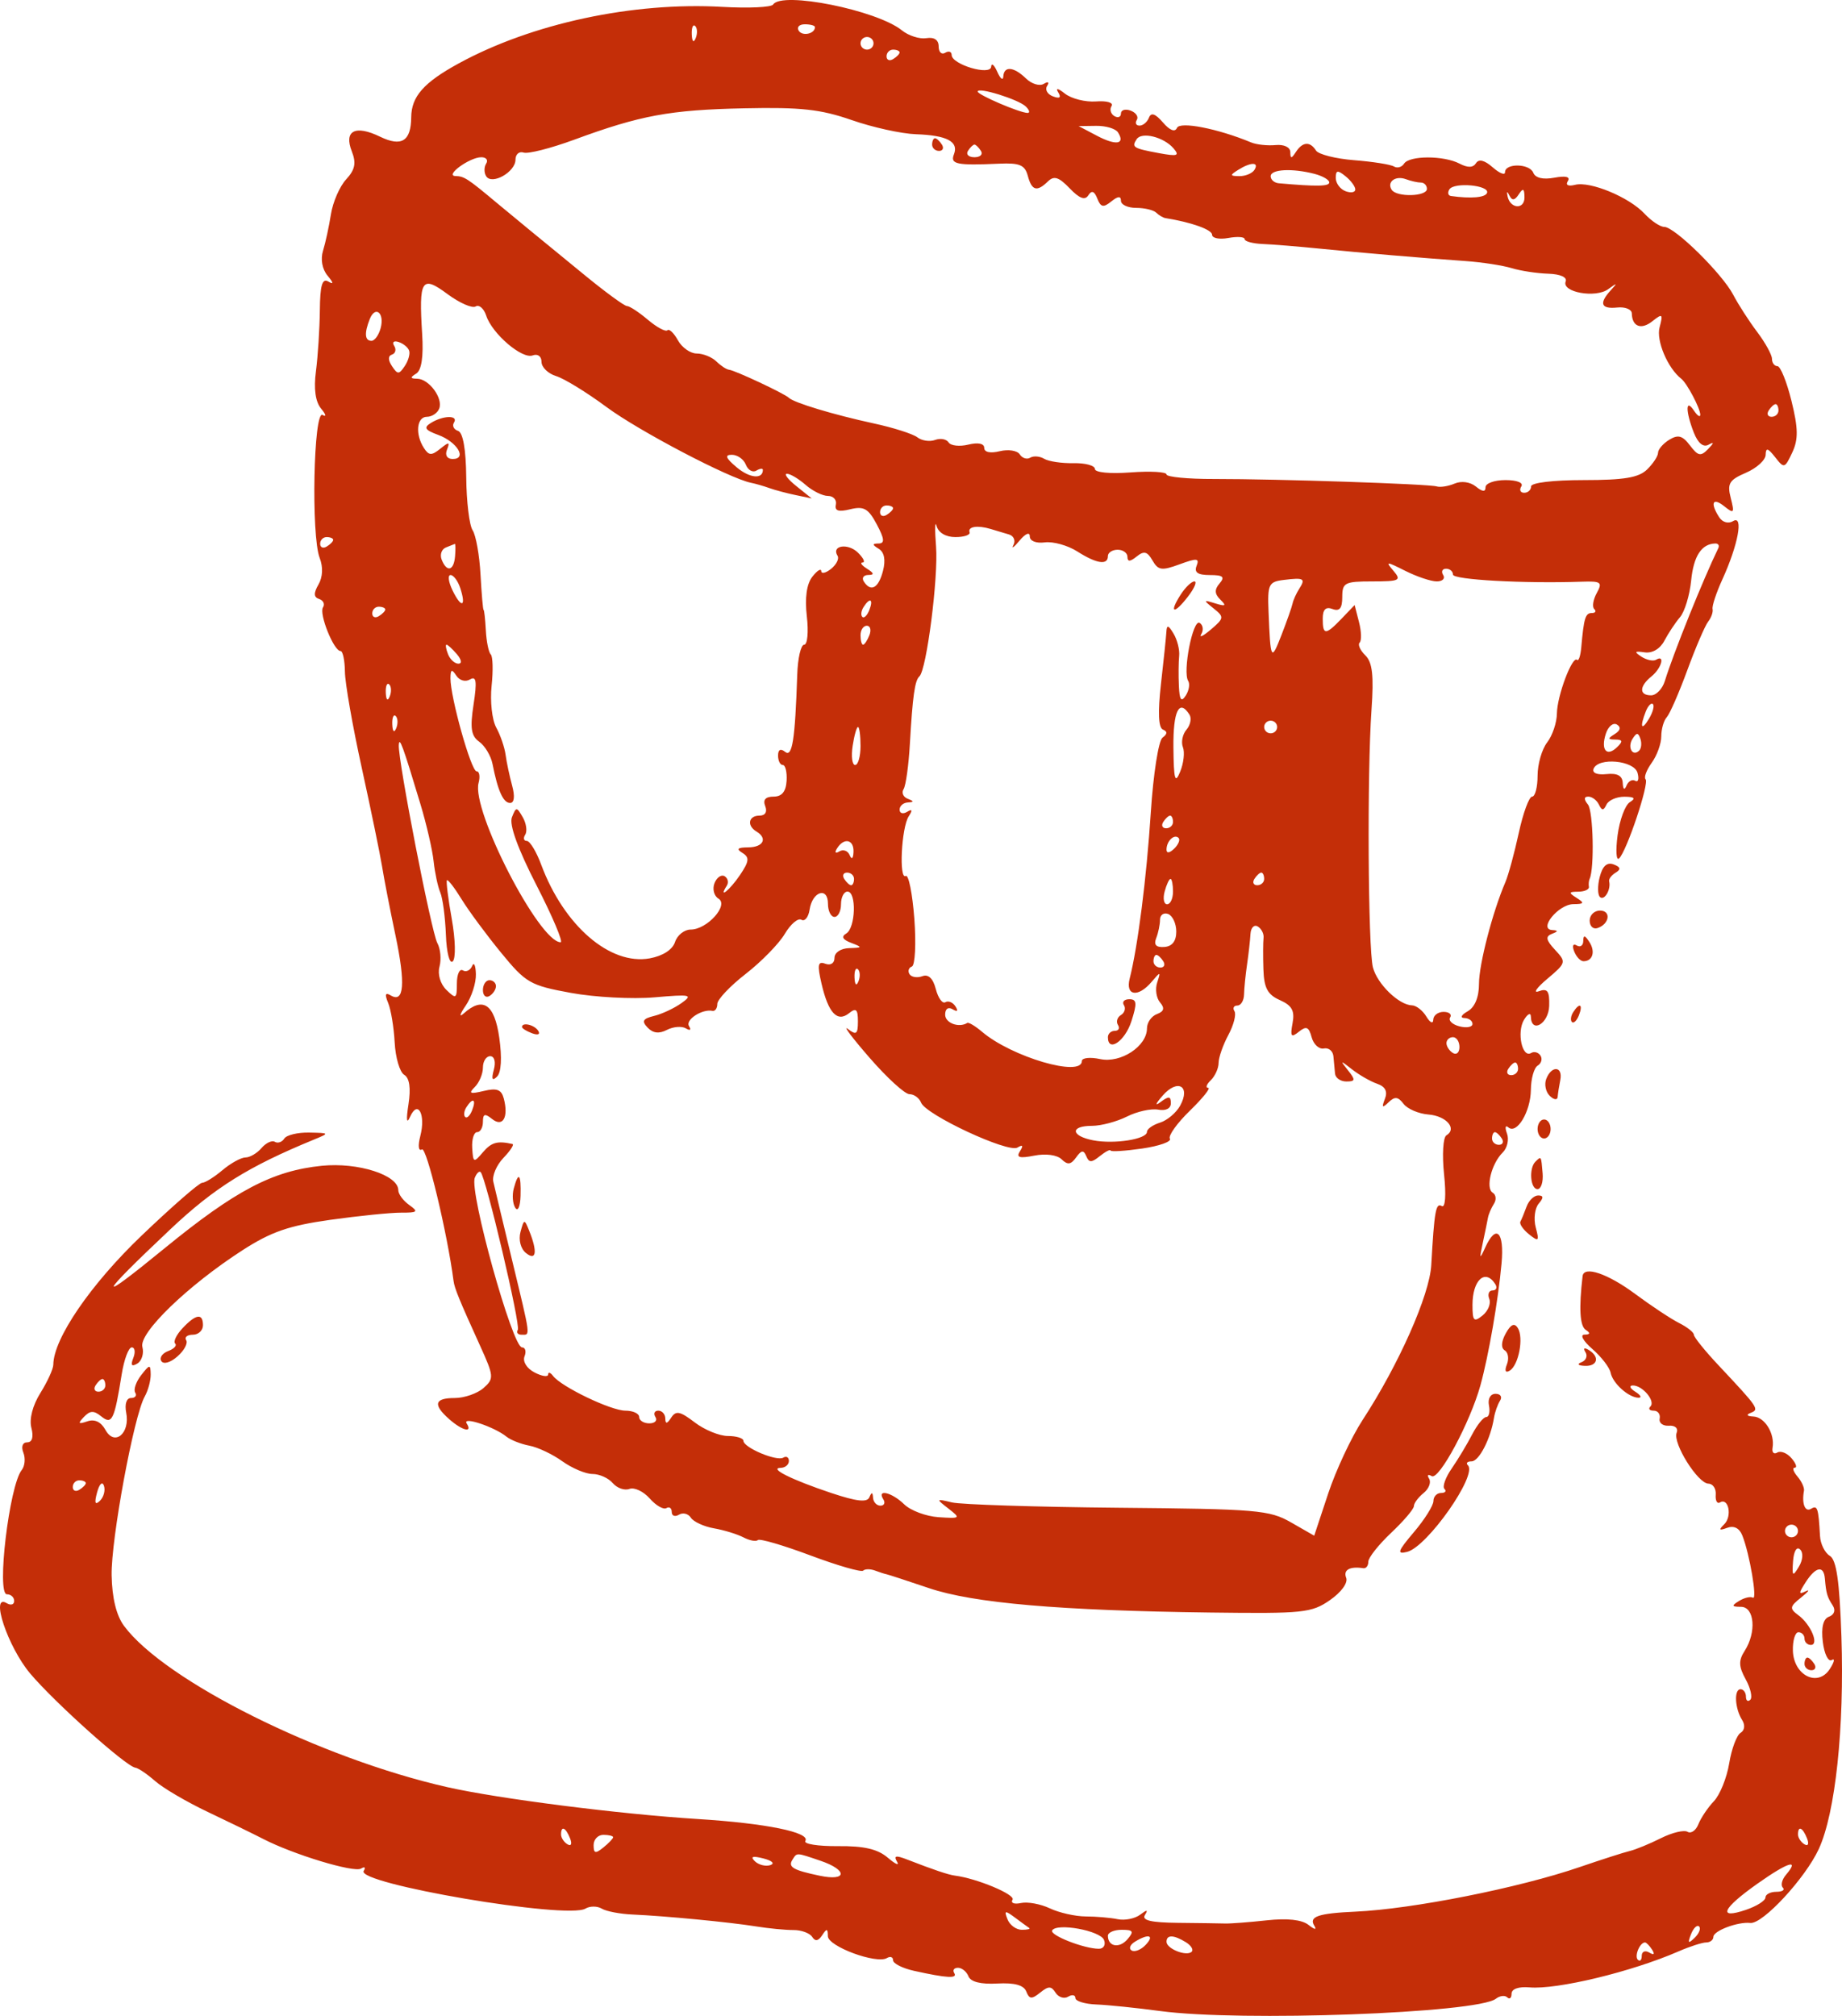 <?xml version="1.0" encoding="UTF-8"?> <svg xmlns="http://www.w3.org/2000/svg" viewBox="0 0 53 58" fill="none"><path fill-rule="evenodd" clip-rule="evenodd" d="M22.246 0.13C22.194 0.21 21.538 0.241 20.787 0.198C18.21 0.051 15.3 0.675 13.192 1.828C12.192 2.375 11.837 2.778 11.832 3.374C11.826 4.062 11.554 4.232 10.938 3.934C10.222 3.586 9.888 3.759 10.123 4.356C10.255 4.693 10.216 4.883 9.959 5.162C9.774 5.362 9.578 5.813 9.522 6.164C9.467 6.514 9.365 6.986 9.295 7.212C9.218 7.459 9.27 7.745 9.424 7.93C9.599 8.14 9.606 8.194 9.446 8.1C9.271 7.998 9.21 8.207 9.203 8.93C9.197 9.462 9.147 10.248 9.091 10.677C9.023 11.191 9.075 11.56 9.241 11.759C9.38 11.926 9.398 12.007 9.282 11.939C9.022 11.787 8.948 15.415 9.199 16.055C9.3 16.314 9.287 16.605 9.163 16.818C9.019 17.069 9.025 17.183 9.183 17.234C9.304 17.273 9.353 17.382 9.293 17.476C9.175 17.662 9.604 18.731 9.798 18.731C9.864 18.731 9.92 18.997 9.924 19.323C9.927 19.649 10.146 20.898 10.41 22.098C10.673 23.299 10.935 24.57 10.992 24.922C11.048 25.273 11.222 26.169 11.379 26.912C11.672 28.304 11.627 28.871 11.242 28.639C11.086 28.546 11.065 28.609 11.168 28.855C11.248 29.047 11.333 29.559 11.356 29.994C11.379 30.428 11.502 30.847 11.63 30.924C11.783 31.016 11.825 31.303 11.753 31.773C11.682 32.228 11.7 32.356 11.8 32.13C12.023 31.631 12.254 32.066 12.094 32.683C12.02 32.971 12.04 33.131 12.141 33.07C12.274 32.99 12.871 35.476 13.05 36.854C13.077 37.065 13.217 37.407 13.808 38.707C14.214 39.6 14.219 39.665 13.911 39.937C13.731 40.094 13.359 40.223 13.084 40.223C12.499 40.223 12.45 40.413 12.927 40.833C13.304 41.165 13.609 41.237 13.427 40.953C13.294 40.742 14.223 41.052 14.572 41.334C14.694 41.432 14.991 41.549 15.232 41.594C15.473 41.639 15.9 41.841 16.18 42.043C16.461 42.244 16.852 42.409 17.049 42.409C17.247 42.409 17.509 42.527 17.632 42.672C17.756 42.816 17.971 42.891 18.112 42.838C18.253 42.786 18.515 42.91 18.694 43.113C18.873 43.316 19.089 43.441 19.174 43.391C19.258 43.34 19.328 43.39 19.328 43.502C19.328 43.614 19.421 43.649 19.536 43.58C19.65 43.511 19.805 43.55 19.879 43.667C19.953 43.783 20.252 43.921 20.542 43.972C20.833 44.023 21.216 44.141 21.392 44.233C21.569 44.325 21.755 44.359 21.806 44.31C21.857 44.261 22.537 44.459 23.318 44.752C24.099 45.044 24.782 45.241 24.835 45.19C24.888 45.138 25.04 45.137 25.173 45.186C25.306 45.236 25.457 45.285 25.509 45.294C25.561 45.304 26.108 45.483 26.727 45.692C28.001 46.124 30.495 46.34 34.834 46.395C37.5 46.429 37.737 46.405 38.265 46.039C38.594 45.811 38.791 45.54 38.733 45.394C38.644 45.167 38.839 45.059 39.23 45.12C39.308 45.131 39.371 45.047 39.371 44.932C39.371 44.816 39.666 44.444 40.026 44.103C40.387 43.763 40.682 43.416 40.682 43.333C40.682 43.25 40.807 43.081 40.961 42.957C41.114 42.833 41.185 42.647 41.119 42.542C41.053 42.438 41.087 42.406 41.194 42.47C41.404 42.596 42.3 40.926 42.596 39.859C42.831 39.01 43.107 37.419 43.204 36.353C43.288 35.435 43.047 35.202 42.732 35.898C42.573 36.249 42.563 36.23 42.664 35.761C42.729 35.461 42.796 35.133 42.814 35.032C42.832 34.932 42.909 34.754 42.985 34.635C43.061 34.517 43.046 34.373 42.95 34.316C42.737 34.188 42.914 33.475 43.237 33.16C43.368 33.032 43.424 32.786 43.361 32.614C43.297 32.441 43.313 32.361 43.397 32.434C43.641 32.65 44.041 31.986 44.048 31.355C44.051 31.035 44.139 30.722 44.244 30.659C44.349 30.596 44.385 30.467 44.325 30.372C44.264 30.277 44.143 30.243 44.054 30.297C43.798 30.45 43.637 29.7 43.849 29.344C43.956 29.167 44.045 29.124 44.048 29.25C44.06 29.747 44.559 29.455 44.575 28.941C44.587 28.512 44.528 28.428 44.275 28.52C44.102 28.584 44.212 28.422 44.52 28.163C45.065 27.704 45.071 27.68 44.743 27.328C44.483 27.049 44.462 26.943 44.651 26.869C44.838 26.797 44.84 26.77 44.661 26.759C44.255 26.735 44.841 26.017 45.27 26.014C45.581 26.012 45.598 25.981 45.365 25.834C45.125 25.683 45.132 25.657 45.412 25.655C45.592 25.654 45.73 25.591 45.718 25.516C45.705 25.441 45.715 25.338 45.738 25.288C45.88 24.983 45.843 23.337 45.69 23.148C45.569 22.997 45.572 22.92 45.701 22.92C45.808 22.92 45.945 23.023 46.005 23.148C46.093 23.33 46.136 23.33 46.224 23.148C46.284 23.023 46.516 22.922 46.739 22.923C47.031 22.925 47.075 22.969 46.896 23.079C46.76 23.163 46.601 23.592 46.543 24.032C46.485 24.473 46.504 24.773 46.585 24.699C46.801 24.504 47.462 22.53 47.348 22.42C47.295 22.368 47.375 22.155 47.526 21.945C47.677 21.736 47.8 21.394 47.8 21.186C47.8 20.978 47.871 20.729 47.959 20.634C48.045 20.539 48.312 19.929 48.551 19.277C48.79 18.626 49.059 18 49.149 17.885C49.239 17.77 49.296 17.607 49.276 17.521C49.257 17.435 49.383 17.053 49.557 16.672C50.011 15.679 50.173 14.81 49.869 14.992C49.731 15.076 49.563 15.03 49.468 14.884C49.2 14.471 49.277 14.298 49.611 14.565C49.892 14.79 49.91 14.766 49.799 14.329C49.692 13.912 49.754 13.809 50.236 13.602C50.545 13.469 50.8 13.237 50.803 13.086C50.808 12.872 50.868 12.888 51.077 13.155C51.334 13.485 51.353 13.479 51.569 13.019C51.746 12.641 51.741 12.326 51.547 11.537C51.411 10.986 51.229 10.535 51.142 10.535C51.056 10.535 50.985 10.44 50.985 10.324C50.985 10.209 50.793 9.86 50.559 9.55C50.325 9.24 50.015 8.759 49.87 8.481C49.55 7.871 48.186 6.528 47.886 6.528C47.768 6.528 47.512 6.357 47.318 6.148C46.876 5.673 45.754 5.207 45.319 5.318C45.121 5.368 45.038 5.325 45.112 5.21C45.19 5.086 45.053 5.052 44.722 5.113C44.398 5.173 44.177 5.121 44.117 4.97C44.012 4.702 43.304 4.689 43.304 4.956C43.304 5.05 43.145 4.986 42.949 4.814C42.715 4.608 42.55 4.567 42.469 4.695C42.385 4.828 42.234 4.832 41.994 4.707C41.539 4.47 40.55 4.472 40.399 4.709C40.334 4.811 40.203 4.847 40.108 4.79C40.012 4.732 39.497 4.651 38.964 4.609C38.43 4.567 37.936 4.442 37.865 4.331C37.694 4.061 37.48 4.076 37.287 4.372C37.157 4.572 37.128 4.572 37.126 4.375C37.124 4.235 36.946 4.151 36.702 4.174C36.47 4.196 36.154 4.162 35.999 4.098C35.042 3.7 33.95 3.486 33.865 3.68C33.808 3.811 33.659 3.753 33.461 3.523C33.242 3.269 33.12 3.227 33.059 3.386C33.01 3.511 32.889 3.614 32.788 3.614C32.688 3.614 32.652 3.54 32.709 3.451C32.766 3.361 32.687 3.241 32.532 3.183C32.379 3.126 32.253 3.163 32.253 3.266C32.253 3.369 32.167 3.401 32.062 3.339C31.958 3.276 31.922 3.146 31.982 3.051C32.044 2.953 31.85 2.895 31.535 2.919C31.229 2.941 30.828 2.84 30.643 2.695C30.445 2.538 30.364 2.522 30.447 2.655C30.541 2.808 30.493 2.846 30.297 2.773C30.137 2.713 30.061 2.579 30.128 2.474C30.2 2.361 30.16 2.336 30.032 2.413C29.913 2.485 29.683 2.416 29.522 2.259C29.169 1.916 28.886 1.891 28.868 2.202C28.86 2.327 28.782 2.266 28.694 2.065C28.605 1.865 28.527 1.799 28.519 1.919C28.503 2.189 27.382 1.856 27.382 1.582C27.382 1.485 27.298 1.457 27.195 1.519C27.092 1.581 27.008 1.499 27.008 1.336C27.008 1.148 26.879 1.062 26.653 1.098C26.458 1.129 26.142 1.028 25.951 0.874C25.23 0.291 22.492 -0.258 22.246 0.13ZM20.017 1.098C19.958 1.243 19.913 1.2 19.904 0.988C19.896 0.796 19.94 0.688 20.003 0.749C20.065 0.809 20.072 0.966 20.017 1.098ZM23.449 0.78C23.449 0.972 23.089 1.053 22.982 0.884C22.918 0.783 22.996 0.699 23.157 0.699C23.317 0.699 23.449 0.735 23.449 0.78ZM25.134 1.246C25.134 1.346 25.05 1.428 24.947 1.428C24.844 1.428 24.76 1.346 24.76 1.246C24.76 1.146 24.844 1.064 24.947 1.064C25.05 1.064 25.134 1.146 25.134 1.246ZM25.884 1.508C25.884 1.553 25.799 1.639 25.697 1.701C25.593 1.763 25.509 1.727 25.509 1.621C25.509 1.515 25.593 1.428 25.697 1.428C25.799 1.428 25.884 1.464 25.884 1.508ZM29.515 3.064C29.619 3.166 29.643 3.249 29.568 3.249C29.345 3.249 28.131 2.729 28.131 2.634C28.131 2.495 29.304 2.859 29.515 3.064ZM24.507 3.455C25.109 3.665 25.94 3.848 26.352 3.862C27.244 3.892 27.591 4.075 27.448 4.439C27.334 4.726 27.524 4.765 28.754 4.709C29.337 4.683 29.489 4.747 29.572 5.056C29.688 5.488 29.834 5.529 30.154 5.218C30.327 5.049 30.467 5.094 30.777 5.418C31.058 5.711 31.218 5.771 31.314 5.62C31.411 5.468 31.487 5.496 31.573 5.713C31.672 5.964 31.747 5.98 31.974 5.797C32.167 5.641 32.253 5.635 32.253 5.777C32.253 5.889 32.449 5.981 32.69 5.981C32.93 5.981 33.19 6.043 33.267 6.118C33.344 6.193 33.464 6.264 33.532 6.275C34.28 6.395 34.875 6.607 34.875 6.754C34.875 6.853 35.086 6.895 35.343 6.847C35.601 6.8 35.812 6.814 35.812 6.88C35.812 6.945 36.044 7.008 36.327 7.02C36.61 7.031 37.348 7.091 37.966 7.153C39.198 7.277 40.871 7.419 42.181 7.512C42.644 7.545 43.234 7.636 43.492 7.714C43.749 7.793 44.224 7.865 44.545 7.875C44.896 7.886 45.097 7.976 45.049 8.099C44.927 8.408 45.91 8.586 46.273 8.32C46.534 8.129 46.546 8.134 46.349 8.349C46.001 8.727 46.063 8.897 46.531 8.848C46.76 8.824 46.95 8.9 46.952 9.017C46.961 9.4 47.224 9.499 47.547 9.24C47.834 9.012 47.854 9.03 47.751 9.42C47.649 9.801 47.985 10.594 48.377 10.899C48.541 11.028 48.925 11.756 48.922 11.934C48.92 12.016 48.837 11.96 48.737 11.81C48.497 11.448 48.496 11.832 48.736 12.446C48.856 12.751 49.008 12.878 49.158 12.796C49.326 12.703 49.323 12.739 49.146 12.921C48.936 13.138 48.858 13.122 48.626 12.816C48.41 12.531 48.284 12.497 48.029 12.653C47.852 12.762 47.707 12.93 47.707 13.027C47.707 13.123 47.565 13.339 47.392 13.508C47.15 13.743 46.731 13.813 45.566 13.813C44.683 13.813 44.054 13.889 44.054 13.995C44.054 14.096 43.965 14.178 43.855 14.178C43.746 14.178 43.709 14.096 43.773 13.995C43.84 13.889 43.65 13.813 43.316 13.813C43.001 13.813 42.743 13.905 42.743 14.018C42.743 14.16 42.657 14.154 42.464 13.997C42.3 13.865 42.049 13.83 41.855 13.913C41.673 13.99 41.441 14.027 41.338 13.995C41.106 13.924 36.761 13.779 34.922 13.781C34.175 13.783 33.564 13.723 33.564 13.65C33.564 13.576 33.1 13.55 32.534 13.592C31.936 13.637 31.503 13.595 31.503 13.492C31.503 13.394 31.227 13.32 30.889 13.326C30.552 13.333 30.172 13.276 30.046 13.201C29.921 13.125 29.739 13.11 29.643 13.168C29.547 13.226 29.412 13.183 29.342 13.073C29.272 12.963 29.013 12.922 28.767 12.982C28.493 13.049 28.319 13.012 28.319 12.886C28.319 12.76 28.144 12.724 27.862 12.792C27.611 12.854 27.355 12.825 27.294 12.729C27.233 12.633 27.058 12.601 26.905 12.658C26.753 12.715 26.524 12.681 26.396 12.583C26.269 12.484 25.701 12.303 25.134 12.181C23.986 11.932 22.842 11.587 22.699 11.446C22.576 11.325 21.144 10.653 20.976 10.638C20.904 10.631 20.739 10.524 20.611 10.398C20.482 10.273 20.228 10.171 20.046 10.171C19.864 10.171 19.621 10 19.506 9.791C19.391 9.582 19.255 9.452 19.203 9.503C19.151 9.553 18.898 9.417 18.641 9.2C18.384 8.982 18.113 8.805 18.039 8.805C17.965 8.805 17.406 8.395 16.796 7.894C16.186 7.393 15.486 6.819 15.24 6.619C14.995 6.419 14.57 6.068 14.297 5.84C13.456 5.136 13.357 5.071 13.107 5.065C12.782 5.057 13.513 4.524 13.848 4.524C13.989 4.524 14.053 4.606 13.989 4.706C13.925 4.807 13.925 4.971 13.989 5.071C14.155 5.332 14.832 4.948 14.832 4.594C14.832 4.439 14.937 4.347 15.066 4.39C15.195 4.433 15.848 4.267 16.518 4.021C18.426 3.318 19.275 3.161 21.416 3.116C23.044 3.081 23.612 3.144 24.507 3.455ZM32.167 3.808C32.385 4.151 32.114 4.196 31.567 3.908L31.035 3.628L31.539 3.621C31.817 3.617 32.099 3.701 32.167 3.808ZM33.768 4.271C33.948 4.482 33.879 4.504 33.352 4.407C32.604 4.268 32.555 4.238 32.703 4.007C32.846 3.782 33.486 3.94 33.768 4.271ZM26.82 4.16C26.82 4.26 26.91 4.342 27.019 4.342C27.128 4.342 27.165 4.26 27.101 4.16C27.038 4.06 26.948 3.978 26.903 3.978C26.858 3.978 26.82 4.06 26.82 4.16ZM28.225 4.342C28.289 4.442 28.205 4.524 28.038 4.524C27.871 4.524 27.787 4.442 27.851 4.342C27.914 4.242 27.998 4.16 28.038 4.16C28.077 4.16 28.162 4.242 28.225 4.342ZM36.093 4.889C36.029 4.989 35.834 5.069 35.66 5.068C35.387 5.065 35.382 5.041 35.624 4.889C35.991 4.658 36.239 4.658 36.093 4.889ZM37.825 5.003C38.057 5.064 38.247 5.174 38.247 5.248C38.247 5.364 37.896 5.37 36.795 5.273C36.666 5.262 36.561 5.171 36.561 5.071C36.561 4.868 37.18 4.835 37.825 5.003ZM38.996 5.452C38.996 5.536 38.87 5.559 38.715 5.501C38.561 5.443 38.434 5.272 38.434 5.12C38.434 4.895 38.486 4.886 38.715 5.071C38.87 5.196 38.996 5.367 38.996 5.452ZM40.885 5.253C40.979 5.253 41.057 5.335 41.057 5.435C41.057 5.657 40.182 5.679 40.042 5.46C39.898 5.232 40.152 5.044 40.453 5.156C40.596 5.209 40.79 5.253 40.885 5.253ZM42.788 5.546C42.746 5.684 42.328 5.722 41.748 5.639C41.665 5.627 41.645 5.541 41.704 5.448C41.84 5.235 42.854 5.327 42.788 5.546ZM43.699 5.592C43.824 5.4 43.861 5.42 43.864 5.678C43.867 6.038 43.451 6.011 43.377 5.647C43.347 5.496 43.365 5.492 43.435 5.633C43.507 5.779 43.586 5.767 43.699 5.592ZM13.686 8.817C13.786 8.757 13.923 8.876 13.99 9.081C14.16 9.602 15.022 10.34 15.327 10.226C15.473 10.172 15.581 10.251 15.581 10.412C15.581 10.566 15.771 10.751 16.003 10.821C16.234 10.892 16.888 11.293 17.454 11.713C18.384 12.401 20.991 13.768 21.61 13.891C21.745 13.918 21.983 13.987 22.137 14.043C22.292 14.099 22.629 14.189 22.887 14.243L23.355 14.341L22.913 13.986C22.669 13.791 22.548 13.631 22.643 13.631C22.738 13.631 22.979 13.775 23.179 13.95C23.379 14.125 23.669 14.269 23.823 14.269C23.978 14.269 24.08 14.381 24.05 14.518C24.011 14.699 24.124 14.736 24.466 14.652C24.855 14.557 24.985 14.631 25.227 15.086C25.45 15.505 25.462 15.635 25.28 15.637C25.091 15.64 25.092 15.672 25.286 15.791C25.445 15.89 25.487 16.112 25.406 16.426C25.277 16.925 25.056 17.046 24.853 16.728C24.79 16.627 24.848 16.544 24.983 16.543C25.161 16.541 25.151 16.491 24.947 16.363C24.793 16.266 24.735 16.186 24.82 16.184C24.905 16.182 24.842 16.053 24.681 15.896C24.395 15.618 23.912 15.696 24.099 15.991C24.151 16.073 24.068 16.241 23.915 16.365C23.761 16.489 23.633 16.518 23.63 16.431C23.627 16.344 23.511 16.417 23.372 16.595C23.209 16.804 23.154 17.203 23.215 17.733C23.267 18.182 23.233 18.549 23.139 18.549C23.044 18.549 22.954 18.938 22.939 19.414C22.876 21.292 22.797 21.798 22.59 21.632C22.46 21.528 22.387 21.566 22.387 21.739C22.387 21.888 22.448 22.01 22.523 22.01C22.598 22.01 22.648 22.214 22.633 22.465C22.614 22.777 22.497 22.92 22.258 22.92C22.026 22.92 21.946 23.011 22.018 23.193C22.083 23.36 22.018 23.467 21.851 23.467C21.537 23.467 21.482 23.753 21.763 23.922C22.094 24.121 21.963 24.377 21.529 24.38C21.221 24.382 21.176 24.425 21.361 24.539C21.57 24.668 21.558 24.78 21.293 25.174C21.001 25.607 20.654 25.887 20.912 25.483C20.971 25.39 20.943 25.267 20.849 25.21C20.755 25.154 20.624 25.244 20.558 25.411C20.493 25.578 20.544 25.777 20.672 25.854C20.98 26.039 20.346 26.745 19.873 26.745C19.69 26.745 19.487 26.906 19.423 27.103C19.351 27.324 19.073 27.503 18.696 27.573C17.554 27.781 16.225 26.634 15.572 24.878C15.433 24.503 15.246 24.195 15.158 24.195C15.069 24.195 15.049 24.114 15.112 24.015C15.175 23.915 15.143 23.69 15.042 23.514C14.866 23.209 14.851 23.209 14.729 23.516C14.647 23.724 14.899 24.421 15.439 25.474C15.9 26.373 16.211 27.11 16.131 27.11C15.516 27.11 13.559 23.31 13.77 22.527C13.82 22.342 13.794 22.192 13.713 22.192C13.556 22.192 12.957 20.057 12.961 19.513C12.964 19.257 12.999 19.24 13.128 19.437C13.222 19.581 13.391 19.628 13.525 19.548C13.705 19.44 13.728 19.603 13.626 20.269C13.521 20.95 13.555 21.174 13.79 21.342C13.953 21.459 14.124 21.745 14.171 21.979C14.323 22.754 14.48 23.102 14.677 23.102C14.798 23.102 14.82 22.913 14.735 22.601C14.66 22.326 14.575 21.926 14.547 21.713C14.518 21.5 14.397 21.148 14.277 20.93C14.157 20.712 14.098 20.174 14.145 19.734C14.192 19.295 14.181 18.887 14.121 18.829C14.06 18.77 13.996 18.458 13.979 18.135C13.961 17.811 13.932 17.547 13.914 17.547C13.896 17.547 13.857 17.09 13.826 16.532C13.796 15.974 13.693 15.4 13.599 15.257C13.504 15.114 13.421 14.429 13.415 13.734C13.407 12.927 13.322 12.444 13.179 12.397C13.057 12.358 13.004 12.25 13.062 12.159C13.199 11.943 12.758 11.948 12.403 12.166C12.181 12.303 12.222 12.37 12.611 12.514C13.155 12.715 13.449 13.206 13.026 13.206C12.864 13.206 12.798 13.098 12.861 12.938C12.951 12.711 12.92 12.707 12.668 12.911C12.417 13.113 12.34 13.109 12.198 12.891C11.941 12.496 11.988 11.992 12.283 11.992C12.426 11.992 12.586 11.886 12.637 11.757C12.755 11.457 12.343 10.9 12.001 10.896C11.801 10.894 11.795 10.86 11.975 10.749C12.129 10.654 12.188 10.266 12.147 9.614C12.048 8.038 12.131 7.908 12.877 8.462C13.222 8.717 13.586 8.878 13.686 8.817ZM10.952 9.442C10.898 9.642 10.78 9.806 10.689 9.806C10.496 9.806 10.478 9.588 10.637 9.185C10.797 8.779 11.071 9.002 10.952 9.442ZM11.773 10.091C11.804 10.185 11.746 10.385 11.644 10.535C11.48 10.778 11.44 10.778 11.279 10.535C11.162 10.358 11.162 10.24 11.28 10.201C11.38 10.167 11.408 10.054 11.341 9.949C11.274 9.844 11.331 9.795 11.469 9.84C11.606 9.884 11.742 9.997 11.773 10.091ZM51.172 11.81C51.172 11.91 51.083 11.992 50.974 11.992C50.865 11.992 50.828 11.91 50.891 11.81C50.955 11.71 51.044 11.628 51.09 11.628C51.135 11.628 51.172 11.71 51.172 11.81ZM21.46 13.369C21.522 13.526 21.658 13.603 21.761 13.541C21.865 13.479 21.95 13.469 21.95 13.519C21.95 13.797 21.569 13.759 21.196 13.445C20.879 13.178 20.843 13.085 21.058 13.085C21.218 13.085 21.399 13.213 21.46 13.369ZM25.697 14.622C25.697 14.666 25.612 14.753 25.509 14.815C25.406 14.877 25.322 14.841 25.322 14.735C25.322 14.629 25.406 14.542 25.509 14.542C25.612 14.542 25.697 14.578 25.697 14.622ZM27.49 15.453C27.74 15.453 27.923 15.391 27.898 15.316C27.84 15.149 28.126 15.105 28.506 15.22C28.661 15.267 28.898 15.338 29.033 15.378C29.169 15.417 29.226 15.553 29.16 15.679C29.094 15.805 29.173 15.749 29.335 15.554C29.506 15.35 29.63 15.298 29.63 15.431C29.63 15.566 29.809 15.638 30.065 15.605C30.304 15.575 30.723 15.692 30.995 15.865C31.552 16.22 31.878 16.27 31.878 15.999C31.878 15.899 32.005 15.817 32.159 15.817C32.313 15.817 32.44 15.909 32.44 16.021C32.44 16.168 32.516 16.165 32.706 16.011C32.916 15.842 33.011 15.865 33.16 16.125C33.325 16.411 33.426 16.425 33.941 16.236C34.441 16.052 34.517 16.059 34.429 16.282C34.355 16.47 34.464 16.545 34.81 16.545C35.192 16.545 35.252 16.597 35.09 16.787C34.939 16.963 34.946 17.088 35.114 17.253C35.296 17.431 35.266 17.453 34.969 17.361C34.619 17.252 34.616 17.262 34.92 17.506C35.228 17.752 35.223 17.787 34.841 18.112C34.618 18.302 34.494 18.361 34.565 18.243C34.636 18.125 34.614 17.979 34.516 17.921C34.322 17.804 34.023 19.332 34.188 19.592C34.243 19.679 34.211 19.869 34.116 20.015C33.988 20.212 33.938 20.14 33.92 19.733C33.906 19.432 33.91 19.044 33.928 18.871C33.946 18.697 33.874 18.41 33.768 18.233C33.616 17.979 33.572 17.969 33.56 18.185C33.551 18.335 33.481 19.01 33.404 19.684C33.312 20.494 33.331 20.938 33.461 20.991C33.595 21.045 33.592 21.119 33.45 21.222C33.335 21.305 33.184 22.269 33.112 23.376C32.99 25.262 32.739 27.232 32.504 28.157C32.377 28.655 32.747 28.708 33.137 28.248C33.392 27.947 33.401 27.948 33.295 28.271C33.233 28.459 33.271 28.716 33.378 28.841C33.519 29.006 33.493 29.1 33.288 29.177C33.13 29.236 33.002 29.42 33.002 29.587C33.002 30.103 32.247 30.598 31.654 30.471C31.365 30.409 31.129 30.435 31.129 30.527C31.129 31.005 29.104 30.41 28.253 29.683C28.061 29.52 27.872 29.407 27.831 29.432C27.587 29.581 27.195 29.434 27.195 29.193C27.195 29.025 27.283 28.962 27.411 29.039C27.547 29.12 27.576 29.089 27.492 28.956C27.417 28.838 27.287 28.785 27.202 28.835C27.117 28.887 26.993 28.716 26.926 28.457C26.846 28.149 26.712 28.021 26.538 28.087C26.391 28.141 26.225 28.115 26.169 28.028C26.114 27.941 26.145 27.841 26.238 27.808C26.33 27.774 26.362 27.154 26.308 26.43C26.253 25.706 26.142 25.154 26.061 25.203C25.86 25.324 25.936 23.804 26.148 23.484C26.264 23.307 26.249 23.268 26.1 23.358C25.981 23.43 25.884 23.401 25.884 23.295C25.884 23.189 25.989 23.096 26.118 23.088C26.304 23.076 26.304 23.055 26.117 22.981C25.987 22.931 25.934 22.806 25.999 22.704C26.064 22.602 26.145 22.015 26.18 21.399C26.259 20.025 26.322 19.578 26.454 19.46C26.66 19.276 27.002 16.609 26.933 15.726C26.894 15.225 26.901 14.959 26.949 15.134C27.001 15.327 27.215 15.453 27.49 15.453ZM9.587 15.533C9.587 15.577 9.503 15.664 9.399 15.726C9.296 15.788 9.212 15.751 9.212 15.645C9.212 15.539 9.296 15.453 9.399 15.453C9.503 15.453 9.587 15.489 9.587 15.533ZM13.094 15.999C13.061 16.424 12.857 16.478 12.708 16.102C12.651 15.958 12.706 15.801 12.829 15.752C12.952 15.703 13.068 15.657 13.087 15.649C13.107 15.641 13.11 15.799 13.094 15.999ZM49.441 15.771C49.011 16.654 48.151 18.788 47.902 19.596C47.832 19.822 47.654 20.006 47.507 20.006C47.158 20.006 47.164 19.746 47.519 19.46C47.807 19.227 47.919 18.82 47.651 18.982C47.569 19.031 47.379 18.991 47.229 18.894C47.011 18.751 47.03 18.727 47.322 18.769C47.542 18.801 47.767 18.669 47.891 18.432C48.004 18.217 48.206 17.913 48.34 17.756C48.474 17.598 48.618 17.123 48.66 16.7C48.73 15.996 48.96 15.645 49.357 15.637C49.44 15.636 49.478 15.696 49.441 15.771ZM41.34 16.728C41.505 16.728 41.589 16.646 41.525 16.545C41.461 16.445 41.499 16.363 41.608 16.363C41.717 16.363 41.806 16.439 41.806 16.531C41.806 16.681 43.844 16.793 45.516 16.736C46.069 16.717 46.114 16.752 45.944 17.062C45.839 17.252 45.806 17.46 45.871 17.523C45.936 17.587 45.905 17.638 45.802 17.638C45.616 17.638 45.573 17.779 45.498 18.625C45.477 18.867 45.422 19.029 45.378 18.986C45.242 18.854 44.803 20.017 44.797 20.528C44.794 20.792 44.667 21.167 44.516 21.361C44.365 21.556 44.241 21.986 44.241 22.318C44.241 22.649 44.17 22.92 44.084 22.92C43.997 22.92 43.824 23.391 43.699 23.968C43.574 24.544 43.401 25.179 43.315 25.379C42.947 26.235 42.555 27.743 42.555 28.305C42.555 28.692 42.436 28.98 42.227 29.098C42.045 29.201 42.004 29.287 42.134 29.29C42.263 29.293 42.368 29.369 42.368 29.46C42.368 29.551 42.2 29.583 41.995 29.53C41.791 29.479 41.669 29.363 41.725 29.274C41.782 29.186 41.697 29.113 41.536 29.113C41.376 29.113 41.242 29.215 41.239 29.34C41.235 29.467 41.148 29.426 41.042 29.25C40.937 29.074 40.749 28.928 40.626 28.925C40.248 28.915 39.626 28.309 39.503 27.832C39.362 27.285 39.334 22.245 39.462 20.427C39.532 19.436 39.489 19.054 39.284 18.855C39.136 18.71 39.062 18.545 39.121 18.488C39.18 18.431 39.172 18.164 39.102 17.896L38.977 17.408L38.605 17.796C38.14 18.281 38.059 18.282 38.059 17.801C38.059 17.535 38.145 17.449 38.34 17.522C38.544 17.598 38.621 17.502 38.621 17.177C38.621 16.764 38.692 16.728 39.487 16.728C40.272 16.728 40.329 16.699 40.096 16.426C39.857 16.146 39.881 16.146 40.438 16.426C40.769 16.592 41.174 16.728 41.34 16.728ZM13.244 16.923C13.421 17.466 13.274 17.508 13.021 16.987C12.903 16.744 12.877 16.545 12.964 16.545C13.05 16.545 13.176 16.716 13.244 16.923ZM37.381 16.943C37.297 17.075 37.211 17.265 37.191 17.365C37.17 17.465 37.026 17.875 36.87 18.276C36.575 19.036 36.556 19.001 36.5 17.601C36.468 16.811 36.503 16.738 36.935 16.686C37.521 16.614 37.573 16.644 37.381 16.943ZM33.971 17.109C33.624 17.649 33.778 17.69 34.181 17.165C34.367 16.924 34.45 16.728 34.367 16.728C34.284 16.728 34.106 16.899 33.971 17.109ZM25.012 17.555C24.951 17.71 24.861 17.797 24.812 17.749C24.762 17.702 24.778 17.575 24.846 17.468C25.03 17.178 25.139 17.234 25.012 17.555ZM11.085 17.536C11.085 17.581 11.001 17.667 10.898 17.729C10.795 17.791 10.711 17.755 10.711 17.649C10.711 17.543 10.795 17.456 10.898 17.456C11.001 17.456 11.085 17.492 11.085 17.536ZM25.015 18.276C24.956 18.426 24.874 18.549 24.833 18.549C24.793 18.549 24.76 18.426 24.76 18.276C24.76 18.125 24.841 18.003 24.941 18.003C25.041 18.003 25.074 18.125 25.015 18.276ZM13.146 18.822C13.28 18.98 13.299 19.095 13.189 19.095C13.084 19.095 12.95 18.972 12.891 18.822C12.832 18.672 12.812 18.549 12.848 18.549C12.883 18.549 13.018 18.672 13.146 18.822ZM11.213 20.04C11.154 20.185 11.109 20.142 11.1 19.93C11.092 19.738 11.136 19.631 11.199 19.691C11.261 19.752 11.267 19.909 11.213 20.04ZM47.449 20.675C47.228 21.045 47.175 20.926 47.355 20.468C47.419 20.306 47.511 20.211 47.559 20.258C47.608 20.305 47.558 20.492 47.449 20.675ZM34.224 20.56C34.291 20.665 34.252 20.86 34.139 20.993C34.025 21.126 33.979 21.353 34.036 21.498C34.093 21.642 34.057 21.96 33.957 22.203C33.809 22.565 33.773 22.436 33.763 21.509C33.752 20.458 33.928 20.095 34.224 20.56ZM11.401 20.951C11.341 21.096 11.296 21.053 11.287 20.841C11.279 20.649 11.324 20.541 11.386 20.602C11.448 20.662 11.455 20.819 11.401 20.951ZM36.748 20.917C36.748 21.017 36.664 21.099 36.561 21.099C36.458 21.099 36.374 21.017 36.374 20.917C36.374 20.817 36.458 20.735 36.561 20.735C36.664 20.735 36.748 20.817 36.748 20.917ZM46.462 21.119C46.253 21.248 46.256 21.276 46.48 21.278C46.689 21.28 46.7 21.331 46.53 21.496C46.23 21.788 46.052 21.577 46.205 21.11C46.273 20.9 46.416 20.782 46.523 20.846C46.647 20.921 46.626 21.018 46.462 21.119ZM24.76 21.463C24.76 21.764 24.69 22.01 24.605 22.01C24.52 22.01 24.487 21.764 24.533 21.463C24.578 21.163 24.648 20.917 24.687 20.917C24.727 20.917 24.76 21.163 24.76 21.463ZM47.164 21.596C46.974 21.781 46.817 21.502 46.973 21.257C47.091 21.071 47.135 21.071 47.199 21.256C47.242 21.382 47.226 21.535 47.164 21.596ZM12.1 23.145C12.273 23.72 12.443 24.457 12.477 24.784C12.512 25.111 12.598 25.513 12.668 25.677C12.738 25.84 12.81 26.388 12.83 26.894C12.849 27.409 12.936 27.746 13.027 27.66C13.118 27.573 13.105 27.039 12.999 26.442C12.894 25.857 12.832 25.355 12.86 25.326C12.889 25.297 13.078 25.542 13.281 25.872C13.483 26.202 13.993 26.892 14.413 27.405C15.131 28.282 15.252 28.352 16.427 28.567C17.114 28.693 18.195 28.75 18.83 28.695C19.876 28.604 19.948 28.619 19.608 28.861C19.402 29.008 19.048 29.174 18.822 29.229C18.495 29.309 18.456 29.379 18.634 29.566C18.789 29.728 18.964 29.749 19.191 29.631C19.373 29.537 19.618 29.518 19.735 29.588C19.858 29.662 19.896 29.635 19.826 29.524C19.71 29.343 20.2 29.023 20.498 29.084C20.576 29.1 20.639 29.01 20.639 28.884C20.639 28.759 21.007 28.369 21.458 28.019C21.908 27.669 22.413 27.152 22.58 26.87C22.747 26.588 22.962 26.405 23.059 26.463C23.155 26.521 23.262 26.389 23.295 26.17C23.374 25.646 23.823 25.503 23.823 26.002C23.823 26.21 23.907 26.381 24.011 26.381C24.114 26.381 24.198 26.217 24.198 26.017C24.198 25.816 24.282 25.652 24.385 25.652C24.649 25.652 24.619 26.695 24.351 26.857C24.198 26.948 24.242 27.033 24.491 27.128C24.824 27.255 24.819 27.267 24.432 27.279C24.192 27.286 24.011 27.407 24.011 27.559C24.011 27.715 23.9 27.785 23.746 27.728C23.532 27.648 23.511 27.756 23.638 28.302C23.834 29.149 24.093 29.424 24.433 29.149C24.632 28.989 24.685 29.039 24.685 29.386C24.685 29.755 24.639 29.791 24.398 29.606C24.239 29.485 24.519 29.857 25.02 30.433C25.52 31.009 26.037 31.481 26.167 31.481C26.299 31.481 26.449 31.59 26.502 31.724C26.64 32.076 29.006 33.179 29.275 33.017C29.428 32.925 29.452 32.959 29.349 33.12C29.232 33.304 29.326 33.334 29.761 33.249C30.093 33.184 30.416 33.228 30.547 33.356C30.719 33.523 30.814 33.51 30.963 33.3C31.114 33.089 31.179 33.081 31.255 33.264C31.334 33.456 31.406 33.456 31.644 33.264C31.805 33.135 31.944 33.062 31.954 33.102C31.963 33.142 32.374 33.116 32.865 33.045C33.356 32.973 33.715 32.846 33.661 32.762C33.608 32.678 33.868 32.314 34.239 31.954C34.609 31.593 34.845 31.299 34.763 31.299C34.68 31.299 34.714 31.2 34.838 31.08C34.961 30.96 35.063 30.735 35.063 30.579C35.064 30.424 35.19 30.063 35.344 29.777C35.497 29.491 35.576 29.184 35.519 29.094C35.462 29.004 35.499 28.931 35.602 28.931C35.705 28.931 35.791 28.787 35.795 28.612C35.799 28.437 35.838 28.047 35.882 27.747C35.926 27.446 35.97 27.052 35.98 26.871C35.991 26.69 36.086 26.593 36.191 26.657C36.297 26.721 36.371 26.869 36.356 26.986C36.342 27.104 36.339 27.509 36.352 27.887C36.369 28.425 36.472 28.618 36.825 28.774C37.174 28.929 37.258 29.08 37.191 29.438C37.119 29.823 37.15 29.864 37.372 29.685C37.587 29.512 37.659 29.543 37.74 29.843C37.795 30.048 37.953 30.193 38.09 30.166C38.228 30.137 38.352 30.238 38.366 30.388C38.38 30.538 38.401 30.764 38.413 30.889C38.425 31.014 38.571 31.116 38.738 31.116C38.999 31.116 39.007 31.072 38.788 30.798C38.551 30.5 38.559 30.498 38.906 30.77C39.11 30.93 39.434 31.115 39.624 31.181C39.861 31.263 39.932 31.403 39.847 31.619C39.75 31.869 39.772 31.889 39.953 31.715C40.133 31.541 40.225 31.551 40.385 31.76C40.497 31.906 40.818 32.044 41.099 32.066C41.616 32.106 41.934 32.475 41.617 32.666C41.521 32.723 41.492 33.227 41.55 33.786C41.613 34.386 41.586 34.761 41.484 34.7C41.313 34.597 41.27 34.837 41.182 36.398C41.134 37.259 40.248 39.259 39.207 40.854C38.883 41.351 38.437 42.304 38.216 42.971L37.814 44.184L37.147 43.802C36.527 43.446 36.172 43.416 32.173 43.38C29.805 43.358 27.653 43.289 27.391 43.227C26.927 43.116 26.924 43.121 27.289 43.404C27.648 43.683 27.637 43.693 27.008 43.652C26.647 43.628 26.201 43.462 26.017 43.282C25.662 42.936 25.22 42.83 25.416 43.138C25.479 43.238 25.442 43.32 25.333 43.32C25.224 43.32 25.128 43.217 25.12 43.092C25.109 42.927 25.08 42.923 25.015 43.078C24.95 43.234 24.65 43.2 23.91 42.953C22.777 42.574 22.109 42.241 22.465 42.232C22.594 42.229 22.699 42.14 22.699 42.034C22.699 41.928 22.627 41.885 22.538 41.938C22.347 42.053 21.392 41.649 21.39 41.453C21.389 41.378 21.189 41.316 20.945 41.316C20.701 41.316 20.272 41.14 19.99 40.925C19.567 40.602 19.449 40.578 19.312 40.788C19.194 40.97 19.145 40.977 19.143 40.815C19.142 40.69 19.051 40.587 18.942 40.587C18.833 40.587 18.796 40.669 18.859 40.77C18.923 40.87 18.843 40.952 18.683 40.952C18.522 40.952 18.391 40.87 18.391 40.77C18.391 40.669 18.213 40.587 17.995 40.587C17.58 40.587 16.148 39.899 15.912 39.586C15.836 39.486 15.773 39.468 15.771 39.547C15.77 39.625 15.593 39.599 15.379 39.487C15.156 39.371 15.034 39.174 15.092 39.025C15.149 38.883 15.115 38.766 15.019 38.766C14.745 38.766 13.501 34.293 13.661 33.887C13.712 33.757 13.788 33.683 13.829 33.723C13.981 33.871 14.985 38.127 14.899 38.262C14.85 38.339 14.899 38.402 15.008 38.402C15.265 38.402 15.28 38.52 14.735 36.259C14.475 35.184 14.232 34.166 14.194 33.998C14.156 33.829 14.287 33.522 14.485 33.315C14.684 33.107 14.801 32.928 14.745 32.915C14.312 32.817 14.14 32.865 13.895 33.152C13.63 33.464 13.613 33.456 13.587 33.028C13.572 32.778 13.636 32.574 13.728 32.574C13.82 32.574 13.895 32.441 13.895 32.278C13.895 32.045 13.951 32.028 14.158 32.194C14.468 32.445 14.639 32.145 14.495 31.604C14.426 31.347 14.295 31.298 13.917 31.389C13.522 31.483 13.472 31.462 13.661 31.275C13.79 31.148 13.895 30.896 13.895 30.716C13.895 30.535 13.989 30.388 14.104 30.388C14.226 30.388 14.27 30.551 14.209 30.778C14.135 31.051 14.163 31.111 14.3 30.977C14.423 30.858 14.448 30.436 14.366 29.858C14.229 28.889 13.896 28.662 13.342 29.159C13.202 29.284 13.228 29.183 13.398 28.936C13.569 28.688 13.701 28.278 13.693 28.025C13.685 27.772 13.636 27.668 13.584 27.794C13.531 27.919 13.412 27.976 13.317 27.919C13.223 27.863 13.146 28.032 13.146 28.296C13.146 28.736 13.121 28.751 12.845 28.482C12.67 28.311 12.586 28.031 12.646 27.811C12.702 27.602 12.674 27.298 12.584 27.134C12.413 26.823 11.449 21.872 11.475 21.438C11.49 21.177 11.587 21.44 12.1 23.145ZM47.117 22.237C47.165 22.413 47.134 22.515 47.05 22.464C46.965 22.413 46.853 22.475 46.801 22.6C46.741 22.745 46.7 22.718 46.691 22.526C46.681 22.318 46.536 22.239 46.224 22.272C45.956 22.301 45.805 22.239 45.852 22.119C45.986 21.781 47.021 21.878 47.117 22.237ZM33.751 23.649C33.751 23.749 33.662 23.831 33.553 23.831C33.444 23.831 33.407 23.749 33.47 23.649C33.534 23.549 33.623 23.467 33.669 23.467C33.714 23.467 33.751 23.549 33.751 23.649ZM33.785 24.417C33.651 24.547 33.564 24.558 33.564 24.444C33.564 24.201 33.785 23.986 33.91 24.107C33.964 24.159 33.907 24.298 33.785 24.417ZM24.558 24.514C24.549 24.706 24.505 24.742 24.448 24.604C24.396 24.478 24.263 24.429 24.153 24.495C24.035 24.567 24.007 24.53 24.086 24.406C24.288 24.088 24.574 24.153 24.558 24.514ZM46.029 25.231C45.963 25.486 45.967 25.747 46.037 25.81C46.164 25.924 46.358 25.591 46.3 25.358C46.283 25.292 46.368 25.178 46.489 25.106C46.646 25.012 46.629 24.945 46.428 24.87C46.239 24.799 46.11 24.916 46.029 25.231ZM24.573 25.288C24.573 25.388 24.535 25.47 24.49 25.47C24.444 25.47 24.355 25.388 24.291 25.288C24.228 25.188 24.265 25.106 24.374 25.106C24.483 25.106 24.573 25.188 24.573 25.288ZM36.374 25.288C36.374 25.388 36.284 25.47 36.175 25.47C36.066 25.47 36.029 25.388 36.093 25.288C36.157 25.188 36.245 25.106 36.291 25.106C36.337 25.106 36.374 25.188 36.374 25.288ZM33.751 25.652C33.751 25.853 33.675 26.017 33.581 26.017C33.488 26.017 33.456 25.853 33.51 25.652C33.563 25.452 33.64 25.288 33.679 25.288C33.719 25.288 33.751 25.452 33.751 25.652ZM33.845 26.803C33.845 27.078 33.727 27.23 33.501 27.246C33.265 27.263 33.191 27.184 33.267 26.993C33.327 26.84 33.377 26.602 33.377 26.463C33.377 26.324 33.482 26.25 33.611 26.297C33.739 26.346 33.845 26.573 33.845 26.803ZM45.74 26.487C45.74 26.646 45.84 26.743 45.962 26.703C46.309 26.591 46.367 26.199 46.036 26.199C45.873 26.199 45.74 26.328 45.74 26.487ZM45.555 27.075C45.554 27.206 45.469 27.263 45.367 27.202C45.261 27.138 45.23 27.211 45.294 27.373C45.355 27.529 45.475 27.656 45.562 27.656C45.827 27.656 45.911 27.378 45.73 27.101C45.602 26.903 45.557 26.896 45.555 27.075ZM33.47 27.656C33.534 27.756 33.497 27.838 33.388 27.838C33.279 27.838 33.189 27.756 33.189 27.656C33.189 27.555 33.226 27.474 33.272 27.474C33.318 27.474 33.407 27.555 33.47 27.656ZM24.7 28.236C24.641 28.381 24.596 28.338 24.587 28.126C24.579 27.934 24.623 27.827 24.686 27.887C24.748 27.948 24.755 28.105 24.7 28.236ZM13.895 28.486C13.895 28.642 13.979 28.72 14.083 28.657C14.186 28.596 14.27 28.468 14.27 28.373C14.27 28.279 14.186 28.202 14.083 28.202C13.979 28.202 13.895 28.33 13.895 28.486ZM32.338 28.918C32.398 29.012 32.359 29.14 32.253 29.204C32.146 29.268 32.108 29.396 32.167 29.49C32.226 29.583 32.185 29.659 32.077 29.659C31.967 29.659 31.878 29.741 31.878 29.841C31.878 30.291 32.368 29.961 32.553 29.386C32.721 28.865 32.711 28.749 32.495 28.749C32.349 28.749 32.279 28.825 32.338 28.918ZM45.264 29.125C45.196 29.232 45.181 29.358 45.23 29.406C45.279 29.454 45.369 29.366 45.43 29.212C45.556 28.891 45.449 28.834 45.264 29.125ZM15.019 29.549C15.019 29.588 15.15 29.669 15.31 29.729C15.477 29.791 15.552 29.761 15.486 29.657C15.376 29.484 15.019 29.401 15.019 29.549ZM41.993 30.125C41.993 30.282 41.909 30.359 41.806 30.297C41.703 30.235 41.619 30.107 41.619 30.013C41.619 29.919 41.703 29.841 41.806 29.841C41.909 29.841 41.993 29.969 41.993 30.125ZM43.679 30.752C43.679 30.852 43.59 30.934 43.481 30.934C43.372 30.934 43.334 30.852 43.398 30.752C43.462 30.652 43.551 30.57 43.597 30.57C43.642 30.57 43.679 30.652 43.679 30.752ZM44.492 31.038C44.429 31.195 44.474 31.416 44.591 31.529C44.708 31.643 44.809 31.658 44.818 31.563C44.825 31.468 44.86 31.246 44.895 31.071C44.972 30.675 44.645 30.648 44.492 31.038ZM33.956 31.813C33.843 32.017 33.583 32.236 33.377 32.3C33.17 32.364 33.002 32.483 33.002 32.565C33.002 32.777 32.064 32.925 31.456 32.809C30.808 32.684 30.782 32.392 31.419 32.392C31.682 32.392 32.136 32.271 32.428 32.124C32.719 31.978 33.123 31.889 33.324 31.926C33.544 31.968 33.689 31.894 33.689 31.741C33.689 31.537 33.63 31.53 33.392 31.708C33.219 31.837 33.246 31.759 33.456 31.519C33.888 31.027 34.266 31.25 33.956 31.813ZM13.585 31.944C13.524 32.099 13.434 32.186 13.385 32.138C13.336 32.09 13.351 31.964 13.419 31.857C13.604 31.567 13.712 31.623 13.585 31.944ZM44.241 32.483C44.241 32.633 44.325 32.756 44.428 32.756C44.532 32.756 44.616 32.633 44.616 32.483C44.616 32.332 44.532 32.209 44.428 32.209C44.325 32.209 44.241 32.332 44.241 32.483ZM8.18 32.758C8.115 32.861 7.993 32.902 7.909 32.852C7.825 32.801 7.652 32.882 7.525 33.031C7.397 33.18 7.19 33.302 7.064 33.302C6.938 33.302 6.64 33.466 6.402 33.666C6.165 33.867 5.901 34.031 5.816 34.031C5.732 34.031 4.944 34.718 4.067 35.557C2.604 36.958 1.54 38.514 1.534 39.263C1.533 39.386 1.366 39.751 1.164 40.075C0.939 40.434 0.837 40.827 0.903 41.081C0.971 41.344 0.927 41.498 0.783 41.498C0.65 41.498 0.604 41.621 0.672 41.794C0.737 41.958 0.715 42.183 0.625 42.295C0.268 42.739 -0.106 45.87 0.199 45.87C0.314 45.87 0.408 45.956 0.408 46.062C0.408 46.169 0.311 46.197 0.192 46.125C-0.295 45.833 0.224 47.384 0.868 48.149C1.571 48.982 3.625 50.822 3.892 50.858C3.978 50.869 4.234 51.042 4.461 51.242C4.688 51.443 5.365 51.84 5.966 52.126C6.566 52.411 7.289 52.763 7.571 52.908C8.441 53.358 10.182 53.885 10.387 53.762C10.494 53.698 10.529 53.727 10.465 53.828C10.232 54.194 16.319 55.23 16.846 54.913C16.974 54.836 17.185 54.837 17.314 54.914C17.443 54.992 17.843 55.069 18.204 55.084C19.136 55.125 20.992 55.303 21.763 55.427C22.123 55.485 22.604 55.531 22.83 55.53C23.057 55.529 23.299 55.618 23.369 55.727C23.456 55.864 23.546 55.849 23.657 55.679C23.788 55.478 23.818 55.483 23.82 55.706C23.823 56.001 25.218 56.517 25.52 56.336C25.617 56.278 25.697 56.306 25.697 56.4C25.697 56.494 25.97 56.631 26.305 56.705C27.249 56.914 27.561 56.931 27.456 56.767C27.404 56.684 27.452 56.616 27.564 56.616C27.677 56.616 27.812 56.727 27.866 56.862C27.929 57.022 28.221 57.095 28.693 57.069C29.192 57.042 29.456 57.114 29.529 57.298C29.616 57.521 29.685 57.527 29.928 57.331C30.168 57.137 30.248 57.137 30.373 57.334C30.456 57.465 30.619 57.517 30.733 57.448C30.848 57.379 30.942 57.396 30.942 57.486C30.942 57.576 31.215 57.66 31.55 57.672C31.885 57.685 32.707 57.77 33.377 57.86C35.688 58.172 42.508 57.923 43.041 57.507C43.154 57.419 43.301 57.401 43.369 57.467C43.437 57.533 43.492 57.485 43.492 57.361C43.492 57.224 43.697 57.153 44.007 57.18C44.8 57.25 46.951 56.731 48.297 56.144C48.621 56.003 48.98 55.887 49.093 55.887C49.206 55.887 49.299 55.815 49.299 55.726C49.299 55.552 50.005 55.286 50.362 55.326C50.717 55.365 51.943 54.041 52.332 53.199C52.811 52.16 53.071 49.715 52.983 47.08C52.929 45.493 52.841 44.879 52.65 44.764C52.507 44.678 52.379 44.42 52.367 44.191C52.322 43.382 52.294 43.299 52.109 43.411C51.936 43.515 51.837 43.262 51.906 42.891C51.922 42.805 51.837 42.62 51.718 42.481C51.599 42.341 51.563 42.227 51.641 42.227C51.717 42.227 51.676 42.105 51.548 41.956C51.421 41.806 51.236 41.733 51.138 41.792C51.04 41.851 50.978 41.788 51.002 41.653C51.071 41.248 50.778 40.77 50.45 40.755C50.264 40.746 50.233 40.705 50.37 40.651C50.628 40.55 50.605 40.516 49.439 39.273C49.053 38.862 48.737 38.469 48.737 38.401C48.737 38.334 48.547 38.183 48.316 38.067C48.084 37.951 47.515 37.574 47.051 37.23C46.258 36.642 45.572 36.41 45.536 36.717C45.427 37.643 45.457 38.152 45.627 38.263C45.768 38.354 45.755 38.397 45.589 38.399C45.453 38.401 45.554 38.584 45.816 38.812C46.075 39.037 46.312 39.344 46.342 39.494C46.402 39.8 46.859 40.21 47.145 40.215C47.248 40.217 47.206 40.138 47.051 40.041C46.897 39.944 46.865 39.864 46.981 39.862C47.261 39.858 47.643 40.316 47.486 40.468C47.419 40.534 47.462 40.587 47.582 40.587C47.702 40.587 47.779 40.69 47.754 40.815C47.728 40.941 47.847 41.032 48.02 41.02C48.199 41.007 48.294 41.094 48.242 41.225C48.126 41.522 48.85 42.681 49.157 42.687C49.286 42.689 49.381 42.831 49.367 43.003C49.353 43.175 49.407 43.276 49.488 43.228C49.736 43.078 49.845 43.626 49.612 43.855C49.444 44.02 49.464 44.044 49.696 43.958C49.889 43.886 50.047 43.965 50.131 44.175C50.343 44.706 50.571 46.05 50.436 45.968C50.367 45.927 50.189 45.969 50.039 46.061C49.813 46.2 49.823 46.229 50.095 46.231C50.484 46.234 50.544 46.962 50.198 47.5C50.02 47.777 50.026 47.948 50.229 48.317C50.37 48.574 50.429 48.838 50.361 48.905C50.292 48.972 50.236 48.931 50.236 48.814C50.236 48.697 50.165 48.602 50.08 48.602C49.887 48.602 49.917 49.159 50.128 49.49C50.218 49.633 50.199 49.786 50.081 49.857C49.97 49.924 49.822 50.319 49.754 50.736C49.685 51.153 49.487 51.642 49.314 51.823C49.141 52.005 48.941 52.302 48.869 52.483C48.798 52.665 48.657 52.764 48.556 52.704C48.456 52.643 48.11 52.726 47.788 52.888C47.465 53.05 47.062 53.216 46.892 53.256C46.722 53.297 46.077 53.504 45.459 53.716C43.712 54.317 40.643 54.927 38.996 55.001C37.929 55.049 37.654 55.143 37.816 55.405C37.894 55.532 37.829 55.523 37.651 55.383C37.458 55.231 37.042 55.186 36.444 55.251C35.941 55.306 35.404 55.347 35.25 55.342C35.095 55.337 34.483 55.329 33.89 55.323C33.118 55.315 32.848 55.251 32.942 55.099C33.041 54.939 33.006 54.937 32.804 55.09C32.655 55.202 32.365 55.26 32.159 55.218C31.953 55.175 31.538 55.14 31.238 55.139C30.937 55.137 30.473 55.032 30.207 54.906C29.941 54.78 29.566 54.711 29.374 54.753C29.181 54.795 29.073 54.752 29.134 54.657C29.226 54.512 28.11 54.045 27.476 53.964C27.283 53.939 26.859 53.796 26.106 53.503C25.776 53.374 25.706 53.389 25.81 53.563C25.886 53.69 25.767 53.638 25.546 53.45C25.253 53.2 24.865 53.109 24.107 53.116C23.537 53.121 23.116 53.054 23.172 52.967C23.328 52.721 22.035 52.458 20.077 52.336C17.832 52.196 14.345 51.752 12.871 51.419C9.216 50.591 4.742 48.361 3.569 46.78C3.348 46.483 3.224 45.976 3.212 45.323C3.194 44.288 3.85 40.739 4.164 40.18C4.262 40.006 4.339 39.719 4.336 39.543C4.33 39.247 4.309 39.249 4.061 39.567C3.913 39.757 3.836 39.983 3.891 40.068C3.945 40.153 3.89 40.223 3.769 40.223C3.64 40.223 3.583 40.397 3.631 40.643C3.749 41.24 3.297 41.618 3.035 41.142C2.906 40.908 2.724 40.822 2.513 40.894C2.253 40.983 2.233 40.958 2.414 40.768C2.592 40.581 2.698 40.577 2.913 40.751C3.223 41.001 3.29 40.862 3.502 39.54C3.57 39.114 3.7 38.766 3.791 38.766C3.881 38.766 3.902 38.903 3.836 39.069C3.752 39.283 3.786 39.331 3.952 39.231C4.081 39.153 4.146 38.938 4.097 38.754C3.989 38.354 5.402 36.988 6.973 35.974C7.799 35.441 8.306 35.265 9.499 35.097C10.32 34.982 11.238 34.889 11.54 34.89C12.018 34.892 12.048 34.864 11.774 34.669C11.601 34.546 11.46 34.355 11.46 34.243C11.46 33.807 10.3 33.437 9.263 33.541C7.849 33.683 6.775 34.247 4.722 35.926C2.729 37.556 2.794 37.356 4.904 35.366C6.168 34.173 7.143 33.564 9.025 32.791C9.489 32.6 9.488 32.598 8.895 32.586C8.567 32.579 8.245 32.657 8.18 32.758ZM43.211 32.756C43.275 32.856 43.237 32.938 43.128 32.938C43.019 32.938 42.93 32.856 42.93 32.756C42.93 32.656 42.967 32.574 43.013 32.574C43.058 32.574 43.147 32.656 43.211 32.756ZM44.179 33.423C43.986 33.611 44.032 34.213 44.239 34.213C44.341 34.213 44.407 34.008 44.386 33.758C44.342 33.246 44.349 33.258 44.179 33.423ZM14.783 34.193C14.732 34.382 14.751 34.633 14.826 34.75C14.901 34.868 14.969 34.716 14.978 34.406C14.996 33.772 14.919 33.688 14.783 34.193ZM43.925 34.714C43.861 34.889 43.781 35.085 43.746 35.148C43.712 35.212 43.824 35.376 43.995 35.513C44.273 35.734 44.294 35.714 44.188 35.315C44.123 35.07 44.161 34.763 44.272 34.632C44.419 34.461 44.414 34.395 44.258 34.395C44.139 34.395 43.99 34.538 43.925 34.714ZM14.976 35.445C14.915 35.673 14.981 35.928 15.132 36.05C15.431 36.291 15.471 36.018 15.225 35.407C15.088 35.066 15.078 35.068 14.976 35.445ZM43.023 36.945C43.087 37.045 43.053 37.127 42.947 37.127C42.841 37.127 42.798 37.237 42.851 37.371C42.904 37.505 42.817 37.72 42.657 37.849C42.407 38.05 42.368 38.009 42.368 37.544C42.368 36.827 42.735 36.492 43.023 36.945ZM5.247 38.22C5.076 38.404 4.982 38.599 5.04 38.656C5.098 38.712 5.007 38.809 4.838 38.872C4.669 38.935 4.581 39.065 4.643 39.161C4.706 39.261 4.904 39.204 5.105 39.027C5.299 38.857 5.412 38.647 5.357 38.56C5.301 38.473 5.388 38.402 5.548 38.402C5.709 38.402 5.84 38.279 5.84 38.129C5.84 37.773 5.635 37.804 5.247 38.22ZM43.324 38.366C43.194 38.602 43.184 38.785 43.296 38.852C43.395 38.911 43.423 39.094 43.358 39.257C43.286 39.441 43.316 39.509 43.438 39.436C43.697 39.281 43.848 38.484 43.671 38.207C43.574 38.054 43.47 38.102 43.324 38.366ZM45.618 38.904C45.687 39.012 45.636 39.141 45.507 39.192C45.365 39.247 45.401 39.289 45.599 39.298C45.97 39.315 46.038 39.036 45.711 38.84C45.583 38.763 45.545 38.789 45.618 38.904ZM3.031 39.859C3.031 39.959 2.941 40.041 2.832 40.041C2.723 40.041 2.686 39.959 2.75 39.859C2.813 39.759 2.902 39.677 2.948 39.677C2.994 39.677 3.031 39.759 3.031 39.859ZM42.842 40.436C42.879 40.62 42.843 40.77 42.764 40.77C42.684 40.77 42.502 40.995 42.359 41.27C42.217 41.546 41.953 41.986 41.772 42.248C41.59 42.509 41.496 42.776 41.562 42.839C41.627 42.903 41.583 42.955 41.463 42.955C41.343 42.955 41.244 43.059 41.244 43.187C41.244 43.315 40.992 43.717 40.683 44.081C40.214 44.634 40.182 44.727 40.489 44.649C41.07 44.501 42.52 42.435 42.236 42.159C42.171 42.096 42.219 42.045 42.342 42.045C42.556 42.045 42.89 41.398 42.987 40.791C43.013 40.629 43.092 40.408 43.161 40.299C43.231 40.191 43.173 40.102 43.032 40.102C42.885 40.102 42.804 40.243 42.842 40.436ZM2.469 42.672C2.469 42.716 2.384 42.802 2.281 42.864C2.178 42.926 2.094 42.89 2.094 42.784C2.094 42.678 2.178 42.591 2.281 42.591C2.384 42.591 2.469 42.627 2.469 42.672ZM2.875 43.18C2.736 43.315 2.711 43.244 2.793 42.941C2.859 42.694 2.944 42.612 2.991 42.748C3.036 42.88 2.984 43.074 2.875 43.18ZM51.734 44.048C51.734 44.148 51.65 44.23 51.547 44.23C51.444 44.23 51.359 44.148 51.359 44.048C51.359 43.948 51.444 43.866 51.547 43.866C51.65 43.866 51.734 43.948 51.734 44.048ZM51.758 45.078C51.581 45.373 51.56 45.353 51.592 44.916C51.613 44.627 51.697 44.486 51.794 44.58C51.891 44.674 51.876 44.883 51.758 45.078ZM52.507 45.414C52.544 45.845 52.573 45.946 52.732 46.19C52.822 46.327 52.78 46.456 52.627 46.514C52.458 46.577 52.398 46.821 52.448 47.239C52.49 47.586 52.605 47.821 52.705 47.761C52.804 47.702 52.78 47.817 52.651 48.017C52.307 48.553 51.608 48.208 51.587 47.492C51.579 47.2 51.651 46.962 51.746 46.962C51.843 46.962 51.921 47.044 51.921 47.145C51.921 47.245 52.003 47.327 52.103 47.327C52.351 47.327 52.105 46.739 51.746 46.473C51.484 46.28 51.493 46.224 51.828 45.959C52.034 45.794 52.091 45.716 51.954 45.784C51.749 45.886 51.749 45.842 51.953 45.525C52.241 45.075 52.474 45.029 52.507 45.414ZM51.921 47.873C51.921 47.973 52.011 48.055 52.12 48.055C52.229 48.055 52.266 47.973 52.202 47.873C52.139 47.773 52.05 47.691 52.004 47.691C51.959 47.691 51.921 47.773 51.921 47.873ZM16.402 52.891C16.466 53.053 16.434 53.127 16.328 53.063C16.226 53.002 16.143 52.874 16.143 52.78C16.143 52.518 16.277 52.576 16.402 52.891ZM51.993 52.891C52.057 53.053 52.025 53.127 51.919 53.063C51.818 53.002 51.734 52.874 51.734 52.78C51.734 52.518 51.868 52.576 51.993 52.891ZM17.642 52.86C17.642 52.897 17.515 53.03 17.361 53.155C17.13 53.341 17.08 53.328 17.08 53.086C17.08 52.924 17.206 52.791 17.361 52.791C17.515 52.791 17.642 52.822 17.642 52.86ZM22.163 53.663C22.028 53.706 21.828 53.656 21.719 53.55C21.58 53.415 21.653 53.391 21.965 53.47C22.218 53.535 22.303 53.617 22.163 53.663ZM23.608 53.537C24.393 53.803 24.378 54.133 23.589 53.968C22.818 53.807 22.666 53.718 22.801 53.507C22.934 53.297 22.897 53.296 23.608 53.537ZM51.388 53.941C51.271 54.078 51.231 54.244 51.298 54.31C51.366 54.376 51.281 54.43 51.11 54.43C50.938 54.43 50.797 54.504 50.797 54.594C50.797 54.685 50.544 54.844 50.236 54.949C49.413 55.228 49.549 54.917 50.563 54.199C51.447 53.574 51.794 53.465 51.388 53.941ZM29.614 55.471C29.657 55.5 29.561 55.523 29.401 55.523C29.24 55.523 29.055 55.388 28.99 55.224C28.887 54.964 28.915 54.957 29.204 55.172C29.387 55.309 29.572 55.443 29.614 55.471ZM31.766 55.815C31.821 55.955 31.755 56.069 31.619 56.069C31.191 56.069 30.189 55.675 30.274 55.54C30.416 55.318 31.66 55.547 31.766 55.815ZM48.76 55.754C48.575 55.932 48.554 55.911 48.655 55.652C48.726 55.472 48.83 55.371 48.888 55.427C48.946 55.483 48.888 55.63 48.76 55.754ZM32.442 55.794C32.208 56.068 31.878 56.01 31.878 55.694C31.878 55.6 32.057 55.523 32.276 55.523C32.606 55.523 32.635 55.569 32.442 55.794ZM32.962 55.959C32.83 56.099 32.649 56.17 32.56 56.118C32.472 56.066 32.514 55.953 32.654 55.867C33.049 55.623 33.23 55.678 32.962 55.959ZM34.12 55.88C34.272 55.973 34.347 56.097 34.288 56.155C34.14 56.298 33.564 56.069 33.564 55.868C33.564 55.66 33.77 55.664 34.12 55.88ZM47.537 56.097C47.62 56.228 47.589 56.258 47.455 56.178C47.336 56.106 47.238 56.148 47.238 56.271C47.238 56.394 47.188 56.445 47.126 56.385C47.019 56.281 47.182 55.887 47.332 55.887C47.371 55.887 47.464 55.982 47.537 56.097Z" fill="#C42E08"></path></svg> 